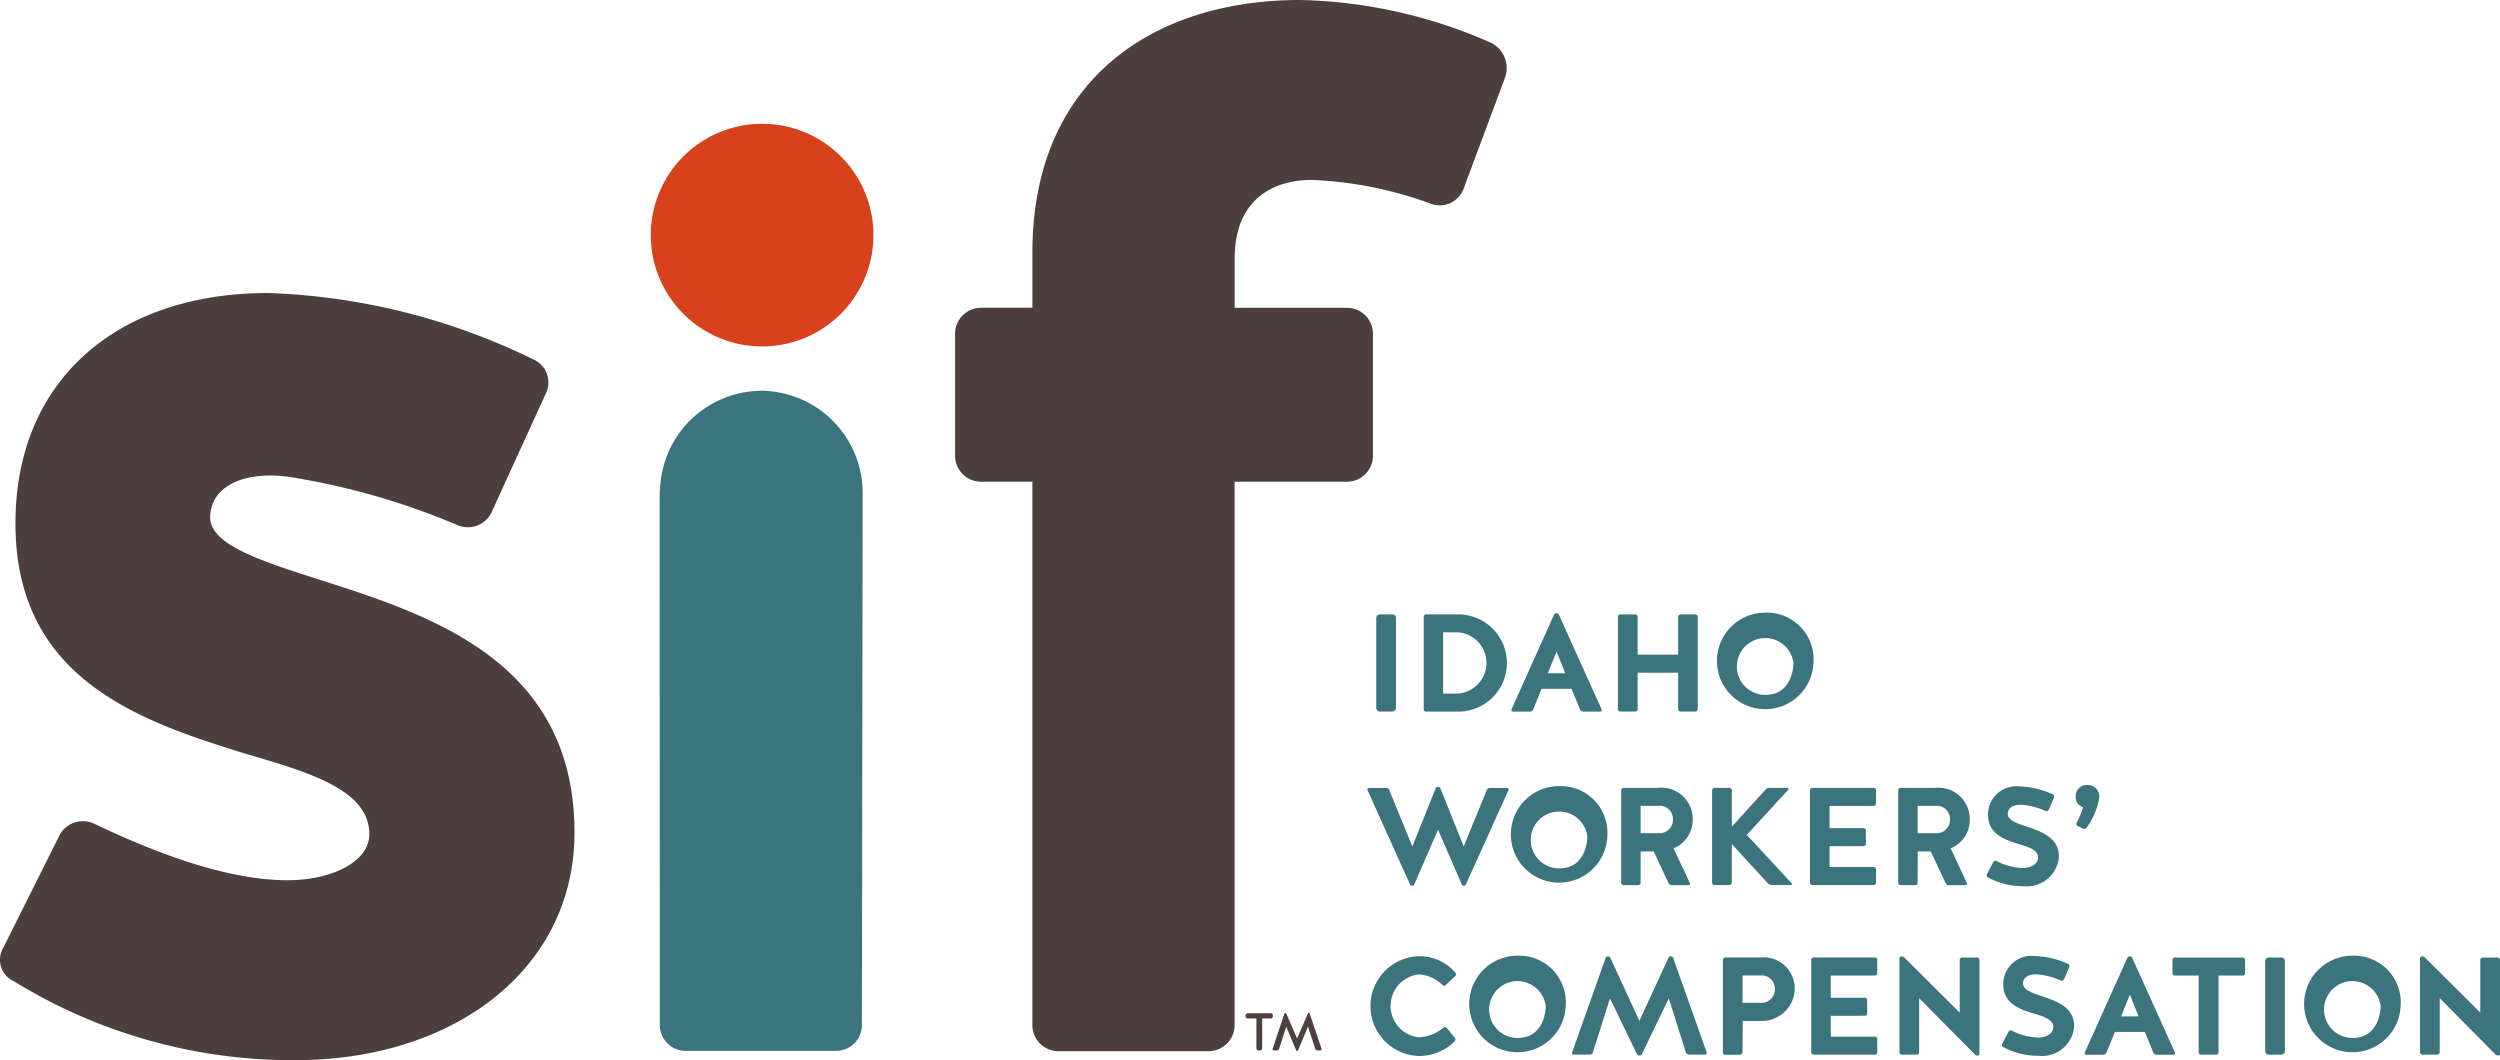 <svg xmlns="http://www.w3.org/2000/svg" xmlns:xlink="http://www.w3.org/1999/xlink" width="129.489" height="54.912" viewBox="0 0 129.489 54.912">
  <defs>
    <clipPath id="clip-path">
      <rect id="Rectangle_105" data-name="Rectangle 105" width="129.489" height="54.912" fill="none"/>
    </clipPath>
  </defs>
  <g id="SIF_Logo" data-name="SIF Logo" transform="translate(0 0)">
    <g id="Group_335" data-name="Group 335" transform="translate(0 0)" clip-path="url(#clip-path)">
      <path id="Rectangle_103" data-name="Rectangle 103" d="M.186,0H.834a.187.187,0,0,1,.187.187v4.66a.186.186,0,0,1-.186.186H.187A.187.187,0,0,1,0,4.846V.186A.186.186,0,0,1,.186,0Z" transform="translate(71.284 31.823)" fill="#3b747c"/>
      <path id="Path_81" data-name="Path 81" d="M114.407,52.7a1.591,1.591,0,0,0,0-3.171h-.784V52.7Zm-1.668.935a.126.126,0,0,1-.122-.122V48.721a.126.126,0,0,1,.122-.122h1.668a2.517,2.517,0,0,1,0,5.034Z" transform="translate(-38.874 -16.776)" fill="#3b747c"/>
      <path id="Path_82" data-name="Path 82" d="M121.435,51.614h.906l-.453-1.129Zm2.79,1.877a.077.077,0,0,1-.071.108h-.885a.171.171,0,0,1-.166-.115l-.438-1.064h-1.553l-.432,1.064a.176.176,0,0,1-.165.115h-.892a.078.078,0,0,1-.072-.108l2.208-4.911a.145.145,0,0,1,.122-.079.147.147,0,0,1,.129.079Z" transform="translate(-41.266 -16.742)" fill="#3b747c"/>
      <path id="Path_83" data-name="Path 83" d="M129,53.511a.126.126,0,0,1-.122.122H128.1a.126.126,0,0,1-.122-.122V48.722a.126.126,0,0,1,.122-.122h.776a.126.126,0,0,1,.122.122v1.963h2.1V48.722a.126.126,0,0,1,.122-.122h.769a.126.126,0,0,1,.122.122v4.789a.126.126,0,0,1-.122.122h-.769a.126.126,0,0,1-.122-.122V51.62H129Z" transform="translate(-44.176 -16.777)" fill="#3b747c"/>
      <path id="Path_84" data-name="Path 84" d="M139.778,51.063a1.472,1.472,0,1,0-1.452,1.661c1.265,0,1.452-1.251,1.452-1.661m1.036,0a2.5,2.5,0,1,1-2.488-2.6,2.418,2.418,0,0,1,2.488,2.6" transform="translate(-46.885 -16.731)" fill="#3b747c"/>
      <path id="Path_85" data-name="Path 85" d="M111.949,62.331l1.2,3,1.194-2.919a.171.171,0,0,1,.165-.115h.892a.081.081,0,0,1,.071.115l-2.207,4.882a.116.116,0,0,1-.215,0l-1.23-2.833-1.229,2.833a.111.111,0,0,1-.107.072.129.129,0,0,1-.116-.072l-2.2-4.882a.082.082,0,0,1,.072-.115h.891a.176.176,0,0,1,.166.115l1.194,2.919,1.2-3a.14.14,0,0,1,.259,0" transform="translate(-37.336 -21.487)" fill="#3b747c"/>
      <path id="Path_86" data-name="Path 86" d="M123.475,64.786a1.472,1.472,0,1,0-1.452,1.661c1.266,0,1.452-1.251,1.452-1.661m1.036,0a2.5,2.5,0,1,1-2.488-2.6,2.418,2.418,0,0,1,2.488,2.6" transform="translate(-41.258 -21.468)" fill="#3b747c"/>
      <path id="Path_87" data-name="Path 87" d="M130.919,63.954a.678.678,0,0,0-.741-.7h-.934v1.416h.963a.691.691,0,0,0,.712-.712m-1.675,3.279a.126.126,0,0,1-.122.122h-.763a.126.126,0,0,1-.122-.122V62.444a.126.126,0,0,1,.122-.122h1.783a1.618,1.618,0,0,1,1.8,1.632,1.589,1.589,0,0,1-.992,1.5l.848,1.8a.077.077,0,0,1-.072.108h-.862a.194.194,0,0,1-.173-.108l-.769-1.639h-.676Z" transform="translate(-44.267 -21.513)" fill="#3b747c"/>
      <path id="Path_88" data-name="Path 88" d="M135.55,67.355a.126.126,0,0,1-.122-.122V62.443a.126.126,0,0,1,.122-.122h.776a.126.126,0,0,1,.122.122v1.891l1.741-1.92a.267.267,0,0,1,.2-.094h.942a.057.057,0,0,1,.043.094l-2.15,2.344,2.322,2.5a.057.057,0,0,1-.043.094h-.978a.287.287,0,0,1-.208-.086l-1.87-2.034v2a.126.126,0,0,1-.122.122Z" transform="translate(-46.748 -21.513)" fill="#3b747c"/>
      <path id="Path_89" data-name="Path 89" d="M144.183,65.342V66.42h2.286a.126.126,0,0,1,.122.122v.69a.126.126,0,0,1-.122.122h-3.178a.126.126,0,0,1-.122-.122V62.444a.126.126,0,0,1,.122-.122h3.178a.126.126,0,0,1,.122.122v.69a.126.126,0,0,1-.122.122h-2.286v1.15h1.761a.126.126,0,0,1,.122.122v.69a.126.126,0,0,1-.122.122Z" transform="translate(-49.421 -21.513)" fill="#3b747c"/>
      <path id="Path_90" data-name="Path 90" d="M152.83,63.954a.678.678,0,0,0-.74-.7h-.934v1.416h.963a.691.691,0,0,0,.711-.712m-1.674,3.279a.126.126,0,0,1-.122.122h-.762a.126.126,0,0,1-.122-.122V62.444a.126.126,0,0,1,.122-.122h1.783a1.619,1.619,0,0,1,1.8,1.632,1.588,1.588,0,0,1-.993,1.5l.849,1.8a.077.077,0,0,1-.071.108h-.863a.193.193,0,0,1-.173-.108l-.769-1.639h-.676Z" transform="translate(-51.83 -21.513)" fill="#3b747c"/>
      <path id="Path_91" data-name="Path 91" d="M159.164,64.264c.784.267,1.783.583,1.718,1.661a1.667,1.667,0,0,1-1.833,1.446,3.805,3.805,0,0,1-1.841-.454.126.126,0,0,1-.051-.165l.331-.625a.13.13,0,0,1,.166-.058,3.207,3.207,0,0,0,1.344.36c.439,0,.756-.187.805-.482.058-.359-.316-.554-.805-.7-.762-.237-1.782-.482-1.782-1.575a1.463,1.463,0,0,1,1.631-1.467,4.475,4.475,0,0,1,1.727.41.126.126,0,0,1,.058.165l-.267.626a.133.133,0,0,1-.165.071,3.8,3.8,0,0,0-1.28-.323c-.352,0-.669.115-.683.468.014.338.431.475.927.647" transform="translate(-54.245 -21.471)" fill="#3b747c"/>
      <path id="Path_92" data-name="Path 92" d="M164.283,64.213a.119.119,0,0,1-.05-.158,4.9,4.9,0,0,0,.344-.812.526.526,0,0,1-.388-.561.572.572,0,0,1,.582-.589.6.6,0,0,1,.64.647,3.64,3.64,0,0,1-.661,1.567.148.148,0,0,1-.18.05Z" transform="translate(-56.677 -21.434)" fill="#3b747c"/>
      <path id="Path_93" data-name="Path 93" d="M112.306,77.132a.111.111,0,0,1-.166-.007,1.894,1.894,0,0,0-1.215-.547,1.637,1.637,0,0,0,.007,3.258,2.161,2.161,0,0,0,1.259-.5.124.124,0,0,1,.172.014l.417.511a.133.133,0,0,1-.007.18,2.61,2.61,0,0,1-1.848.762,2.586,2.586,0,0,1,0-5.17,2.46,2.46,0,0,1,1.884.855.123.123,0,0,1-.007.173Z" transform="translate(-37.427 -26.107)" fill="#3b747c"/>
      <path id="Path_94" data-name="Path 94" d="M120.183,78.2a1.472,1.472,0,1,0-1.452,1.661c1.266,0,1.452-1.251,1.452-1.661m1.036,0a2.5,2.5,0,1,1-2.488-2.6,2.418,2.418,0,0,1,2.488,2.6" transform="translate(-40.121 -26.099)" fill="#3b747c"/>
      <path id="Path_95" data-name="Path 95" d="M126.313,77.822l-.885,2.8a.171.171,0,0,1-.158.115h-.841a.084.084,0,0,1-.078-.115l1.733-4.889a.125.125,0,0,1,.122-.086.14.14,0,0,1,.129.086l1.5,3.257,1.5-3.257a.142.142,0,0,1,.13-.086.125.125,0,0,1,.122.086l1.733,4.889a.085.085,0,0,1-.079.115H130.4a.171.171,0,0,1-.158-.115l-.885-2.8L127.973,80.7a.151.151,0,0,1-.273,0Z" transform="translate(-42.922 -26.114)" fill="#3b747c"/>
      <path id="Path_96" data-name="Path 96" d="M138.971,77.371a.679.679,0,0,0-.741-.7h-.934v1.416h.963a.692.692,0,0,0,.712-.712m-1.676,3.279a.126.126,0,0,1-.122.122H136.4a.126.126,0,0,1-.122-.122V75.861a.126.126,0,0,1,.122-.122h1.8a1.619,1.619,0,0,1,1.8,1.632,1.7,1.7,0,0,1-1.7,1.654h-.992Z" transform="translate(-47.04 -26.145)" fill="#3b747c"/>
      <path id="Path_97" data-name="Path 97" d="M144.282,78.759v1.078h2.286a.126.126,0,0,1,.122.122v.69a.126.126,0,0,1-.122.122H143.39a.126.126,0,0,1-.122-.122V75.861a.125.125,0,0,1,.122-.122h3.178a.125.125,0,0,1,.122.122v.69a.126.126,0,0,1-.122.122h-2.286v1.15h1.761a.127.127,0,0,1,.123.122v.69a.127.127,0,0,1-.123.122Z" transform="translate(-49.455 -26.145)" fill="#3b747c"/>
      <path id="Path_98" data-name="Path 98" d="M150.371,80.742a.126.126,0,0,1-.123-.122V75.752a.1.1,0,0,1,.094-.1.235.235,0,0,1,.172.072l2.855,2.84V75.831a.126.126,0,0,1,.122-.122h.776a.126.126,0,0,1,.122.122V80.7a.083.083,0,0,1-.086.086.232.232,0,0,1-.151-.058l-2.884-2.912v2.8a.126.126,0,0,1-.122.122Z" transform="translate(-51.864 -26.114)" fill="#3b747c"/>
      <path id="Path_99" data-name="Path 99" d="M160.371,77.681c.784.267,1.783.583,1.718,1.661a1.667,1.667,0,0,1-1.833,1.446,3.806,3.806,0,0,1-1.841-.454.126.126,0,0,1-.051-.165l.331-.626a.13.13,0,0,1,.166-.058,3.206,3.206,0,0,0,1.344.359c.439,0,.756-.187.806-.481.057-.359-.317-.554-.806-.7-.762-.237-1.783-.482-1.783-1.575a1.463,1.463,0,0,1,1.632-1.467,4.468,4.468,0,0,1,1.726.41.126.126,0,0,1,.058.165l-.266.626a.133.133,0,0,1-.165.071,3.8,3.8,0,0,0-1.28-.323c-.352,0-.669.115-.683.468.014.338.431.475.927.647" transform="translate(-54.662 -26.103)" fill="#3b747c"/>
      <path id="Path_100" data-name="Path 100" d="M166.784,78.754h.906l-.453-1.129Zm2.79,1.877a.077.077,0,0,1-.072.108h-.884a.171.171,0,0,1-.166-.115l-.438-1.064h-1.553l-.432,1.064a.176.176,0,0,1-.165.115h-.892a.078.078,0,0,1-.072-.108l2.207-4.911a.14.14,0,0,1,.252,0Z" transform="translate(-56.92 -26.11)" fill="#3b747c"/>
      <path id="Path_101" data-name="Path 101" d="M173.2,76.674h-1.236a.126.126,0,0,1-.122-.122v-.69a.126.126,0,0,1,.122-.122h3.516a.126.126,0,0,1,.122.122v.69a.126.126,0,0,1-.122.122h-1.252v3.977a.126.126,0,0,1-.122.122h-.784a.126.126,0,0,1-.122-.122Z" transform="translate(-59.318 -26.145)" fill="#3b747c"/>
      <path id="Rectangle_104" data-name="Rectangle 104" d="M.186,0H.834a.187.187,0,0,1,.187.187v4.66a.186.186,0,0,1-.186.186H.187A.187.187,0,0,1,0,4.846V.186A.186.186,0,0,1,.186,0Z" transform="translate(117.326 49.595)" fill="#3b747c"/>
      <path id="Path_102" data-name="Path 102" d="M186.224,78.2a1.472,1.472,0,1,0-1.452,1.661c1.266,0,1.452-1.251,1.452-1.661m1.036,0a2.5,2.5,0,1,1-2.488-2.6,2.418,2.418,0,0,1,2.488,2.6" transform="translate(-62.918 -26.099)" fill="#3b747c"/>
      <path id="Path_103" data-name="Path 103" d="M191.548,80.742a.126.126,0,0,1-.122-.122V75.752a.1.1,0,0,1,.094-.1.235.235,0,0,1,.172.072l2.855,2.84V75.831a.126.126,0,0,1,.122-.122h.776a.126.126,0,0,1,.122.122V80.7a.083.083,0,0,1-.086.086.231.231,0,0,1-.151-.058l-2.884-2.912v2.8a.126.126,0,0,1-.122.122Z" transform="translate(-66.078 -26.114)" fill="#3b747c"/>
      <path id="Path_104" data-name="Path 104" d="M16.588,38.038c5.775,1.849,13.168,4.236,13.168,13.092,0,7.008-6.16,11.783-14.477,11.783A27.578,27.578,0,0,1,.725,58.83a1.228,1.228,0,0,1-.54-1.771l2.926-5.853a1.38,1.38,0,0,1,1.772-.54c3.543,1.694,7.085,2.926,10.011,2.926,2.232,0,4.235-.924,4.235-2.387,0-2.234-2.926-3.157-6.391-4.158C7.27,45.354.8,43.2.8,35.112c0-7.469,5.314-11.936,13.092-11.936a33.826,33.826,0,0,1,13.785,3.465,1.3,1.3,0,0,1,.616,1.694l-2.85,6.238a1.36,1.36,0,0,1-1.771.616,37.119,37.119,0,0,0-8.549-2.465c-2.465-.386-4.235.462-4.235,2.079,0,1.386,2.541,2.234,5.7,3.234" transform="translate(0 -8)" fill="#4d3f3d"/>
      <path id="Path_105" data-name="Path 105" d="M101.883,9.781a1.312,1.312,0,0,1-1.694.77,20.25,20.25,0,0,0-6.161-1.232c-2,0-4,1-4,4.081v2.542h5.853a1.35,1.35,0,0,1,1.31,1.309v6.392a1.35,1.35,0,0,1-1.31,1.308H90.024V53.136a1.35,1.35,0,0,1-1.308,1.31H80.861a1.35,1.35,0,0,1-1.31-1.31V24.951H76.857a1.349,1.349,0,0,1-1.31-1.308V17.25a1.349,1.349,0,0,1,1.31-1.309h2.695v-2.85C79.551,4.159,85.79,0,93.413,0a25.7,25.7,0,0,1,9.934,2.234A1.47,1.47,0,0,1,104.04,4Z" transform="translate(-26.078 0)" fill="#4d3f3d"/>
      <path id="Path_106" data-name="Path 106" d="M63.01,15.558a5.766,5.766,0,1,1-5.766-5.766,5.765,5.765,0,0,1,5.766,5.766" transform="translate(-17.77 -3.38)" fill="#d7411b"/>
      <path id="Path_107" data-name="Path 107" d="M57.434,30.911A5.282,5.282,0,0,0,52.2,36.022h-.013v.127c0,.029-.009.058-.009.088l.009,27.573A1.34,1.34,0,0,0,53.5,65.1h7.848a1.34,1.34,0,0,0,1.307-1.292l.039-27.573a5.3,5.3,0,0,0-5.256-5.326" transform="translate(-18.012 -10.67)" fill="#3b747c"/>
      <path id="Path_108" data-name="Path 108" d="M101.246,82.062a.054.054,0,0,1-.055.035.052.052,0,0,1-.048-.035l-.512-1.224-.363,1.135a.149.149,0,0,1-.137.1H100a.071.071,0,0,1-.069-.1l.6-1.8a.057.057,0,0,1,.109,0l.554,1.279.554-1.285a.051.051,0,0,1,.1,0l.608,1.805a.074.074,0,0,1-.068.1h-.124a.149.149,0,0,1-.136-.1l-.369-1.135Zm-2.619-1.648a.106.106,0,0,1-.1-.1v-.068a.106.106,0,0,1,.1-.1h1.21a.106.106,0,0,1,.1.1v.068a.106.106,0,0,1-.1.1h-.451v1.553a.105.105,0,0,1-.1.1h-.1a.105.105,0,0,1-.1-.1V80.414Z" transform="translate(-34.01 -27.662)" fill="#4d3f3d"/>
    </g>
  </g>
</svg>
